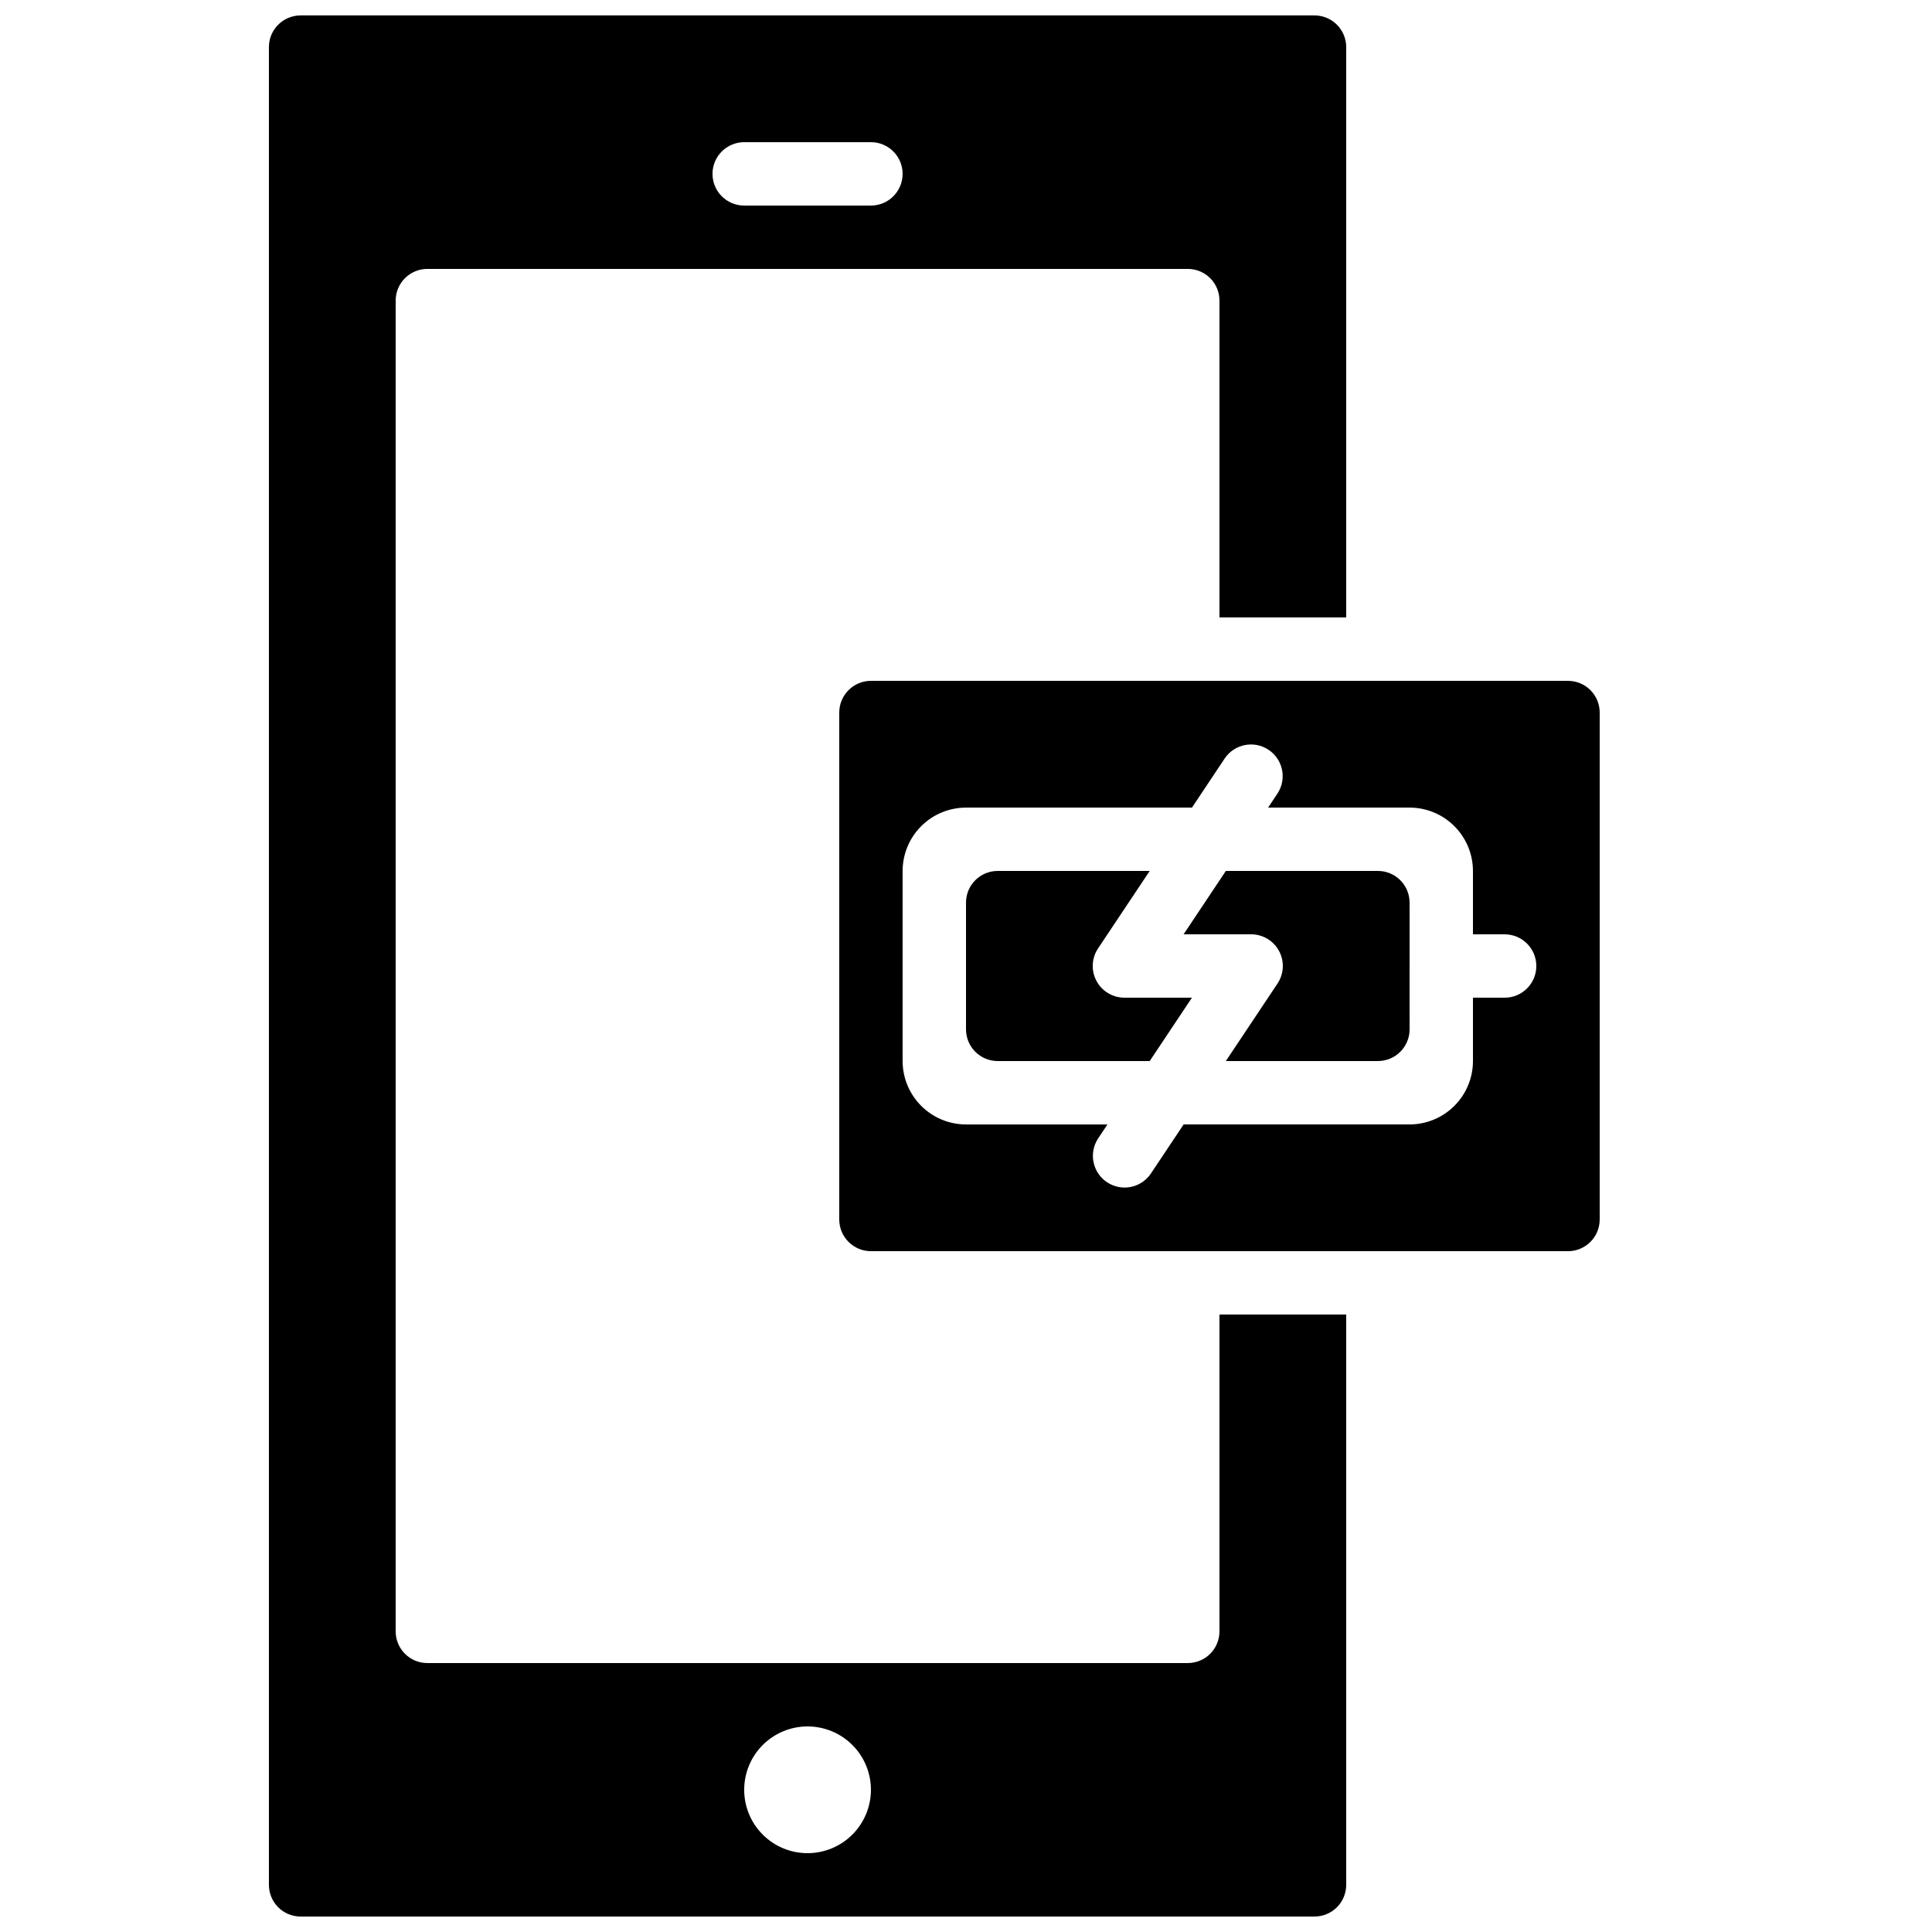 <?xml version="1.0" encoding="UTF-8"?>
<!-- Uploaded to: ICON Repo, www.svgrepo.com, Generator: ICON Repo Mixer Tools -->
<svg width="800px" height="800px" version="1.1" viewBox="144 144 512 512" xmlns="http://www.w3.org/2000/svg">
 <defs>
  <clipPath id="a">
   <path d="m215 148.09h286v503.81h-286z"/>
  </clipPath>
 </defs>
 <path d="m559.54 324.43h-184.73c-4.637 0.008-8.391 3.762-8.398 8.398v134.35c0.008 4.637 3.762 8.391 8.398 8.398h83.949l0.02-0.004 0.012 0.004h100.75c4.633-0.008 8.391-3.762 8.395-8.398v-134.35c-0.004-4.637-3.762-8.391-8.395-8.398zm-16.793 83.969h-8.398v16.793c-0.004 4.453-1.777 8.723-4.926 11.871-3.148 3.148-7.414 4.918-11.867 4.926h-59.883l-8.703 13.051c-2.594 3.809-7.766 4.816-11.598 2.262-3.832-2.555-4.891-7.719-2.375-11.574l2.492-3.738h-37.488c-4.453-0.008-8.723-1.777-11.871-4.926-3.148-3.148-4.918-7.418-4.926-11.871v-50.379c0.008-4.453 1.777-8.723 4.926-11.871 3.148-3.148 7.418-4.918 11.871-4.922h59.883l8.699-13.055c2.594-3.809 7.769-4.816 11.602-2.262 3.832 2.555 4.891 7.719 2.371 11.574l-2.492 3.742h37.492c4.453 0.004 8.719 1.773 11.867 4.922s4.922 7.418 4.926 11.871v16.793h8.398c4.637 0 8.395 3.758 8.395 8.398 0 4.637-3.758 8.395-8.395 8.395z"/>
 <path d="m434.58 403.96c-1.461-2.731-1.301-6.043 0.418-8.621l13.688-20.531h-40.289c-4.637 0-8.395 3.758-8.395 8.395v33.59c0 2.227 0.883 4.363 2.457 5.938s3.711 2.457 5.938 2.457h40.289l11.195-16.793h-17.895c-3.098 0-5.945-1.707-7.406-4.434z"/>
 <path d="m517.55 400 0.008-0.031-0.004-16.766h-0.004c0-4.637-3.758-8.395-8.395-8.395h-40.293l-11.195 16.793h17.898c3.098 0 5.941 1.703 7.402 4.434 1.461 2.731 1.301 6.043-0.418 8.621l-13.688 20.531h40.301c2.227 0 4.363-0.883 5.938-2.457 1.574-1.578 2.461-3.715 2.457-5.941l-0.004-16.762z"/>
 <g clip-path="url(#a)">
  <path d="m467.17 576.33c0 2.227-0.883 4.363-2.457 5.938-1.574 1.574-3.711 2.461-5.938 2.461h-201.52c-4.641 0-8.398-3.762-8.398-8.398v-352.67c0-4.637 3.758-8.395 8.398-8.395h201.52c2.227 0 4.363 0.883 5.938 2.457 1.574 1.574 2.457 3.711 2.457 5.938v83.969h33.586l0.004-151.14c0-2.231-0.887-4.363-2.461-5.938-1.574-1.578-3.711-2.461-5.938-2.461h-268.7c-4.637 0-8.395 3.758-8.395 8.398v487.02c0 2.227 0.883 4.363 2.457 5.938 1.574 1.574 3.711 2.457 5.938 2.457h268.7c2.227 0 4.363-0.883 5.938-2.457 1.574-1.574 2.461-3.711 2.461-5.938v-151.14h-33.59zm-125.95-394.65h33.586c4.637 0 8.395 3.762 8.395 8.398s-3.758 8.398-8.395 8.398h-33.586c-4.641 0-8.398-3.762-8.398-8.398s3.758-8.398 8.398-8.398zm16.793 453.43c-4.457 0-8.727-1.77-11.875-4.918-3.152-3.148-4.918-7.422-4.918-11.875s1.766-8.727 4.918-11.875c3.148-3.148 7.418-4.918 11.875-4.918 4.453 0 8.723 1.77 11.875 4.918 3.148 3.148 4.918 7.422 4.918 11.875-0.004 4.453-1.777 8.723-4.926 11.871-3.148 3.148-7.414 4.918-11.867 4.922z"/>
 </g>
</svg>